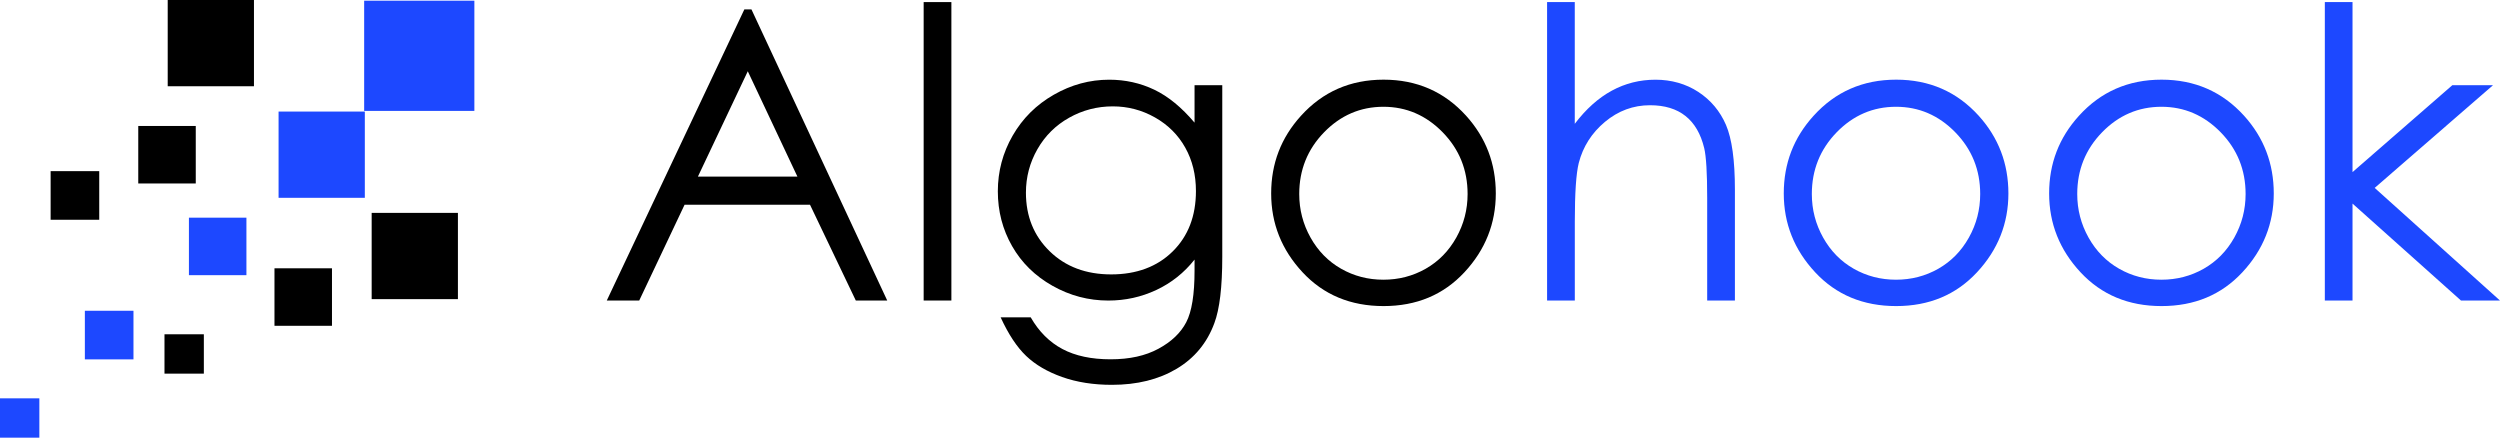 <?xml version="1.0" encoding="UTF-8"?>
<svg id="Layer_2" data-name="Layer 2" xmlns="http://www.w3.org/2000/svg" viewBox="0 0 683.48 119.66">
  <defs>
    <style>
      .cls-1 {
        fill: #1d48ff;
      }
    </style>
  </defs>
  <g id="Layer_1" data-name="Layer 1">
    <g id="Algohook">
      <g>
        <rect class="cls-1" x="99.56" y=".19" width="30.13" height="30.13"/>
        <rect x="101.61" y="58.2" width="23.58" height="23.58"/>
        <rect class="cls-1" x="76.16" y="30.5" width="23.58" height="23.58"/>
        <rect x="45.85" width="23.58" height="23.58"/>
        <rect class="cls-1" x="51.65" y="59.51" width="15.72" height="15.72"/>
        <rect x="37.8" y="34.44" width="15.72" height="15.72"/>
        <rect x="75.04" y="73.35" width="15.72" height="15.72"/>
        <rect class="cls-1" x="23.2" y="84.96" width="13.29" height="13.29"/>
        <rect x="13.84" y="46.79" width="13.29" height="13.29"/>
        <rect class="cls-1" y="108.9" width="10.76" height="10.76"/>
        <rect x="44.97" y="91.39" width="10.76" height="10.76"/>
      </g>
      <g>
        <path d="M205.44,2.57l37.12,79.59h-8.59l-12.52-26.19h-34.29l-12.4,26.19h-8.87L203.5,2.57h1.95ZM204.44,19.48l-13.64,28.81h27.21l-13.57-28.81Z"/>
        <path d="M252.52.57h7.58v81.59h-7.58V.57Z"/>
        <path d="M326.59,23.29h7.57v46.91c0,8.26-.72,14.3-2.16,18.13-1.98,5.41-5.43,9.58-10.33,12.5-4.91,2.92-10.8,4.38-17.69,4.38-5.05,0-9.59-.71-13.61-2.14-4.02-1.43-7.3-3.35-9.82-5.75-2.53-2.41-4.85-5.92-6.98-10.56h8.22c2.24,3.9,5.13,6.78,8.67,8.66,3.54,1.88,7.93,2.81,13.16,2.81s9.53-.96,13.08-2.88c3.56-1.92,6.09-4.34,7.61-7.25,1.52-2.91,2.27-7.61,2.27-14.1v-3.03c-2.85,3.61-6.34,6.38-10.45,8.31-4.12,1.93-8.49,2.89-13.11,2.89-5.42,0-10.51-1.34-15.27-4.03-4.77-2.69-8.45-6.3-11.05-10.85s-3.9-9.54-3.9-14.99,1.35-10.52,4.06-15.23c2.71-4.71,6.45-8.43,11.24-11.17,4.78-2.74,9.83-4.11,15.14-4.11,4.4,0,8.51.91,12.32,2.73,3.81,1.82,7.48,4.83,11.02,9.01v-10.23ZM304.24,29.08c-4.29,0-8.28,1.04-11.96,3.11-3.68,2.07-6.57,4.94-8.66,8.6-2.09,3.66-3.14,7.62-3.14,11.88,0,6.46,2.16,11.8,6.49,16.02,4.33,4.22,9.94,6.33,16.83,6.33s12.56-2.09,16.8-6.28c4.24-4.18,6.36-9.69,6.36-16.5,0-4.44-.97-8.4-2.92-11.88-1.95-3.48-4.71-6.23-8.28-8.25-3.57-2.02-7.41-3.03-11.52-3.03Z"/>
        <path d="M378.26,21.78c9.07,0,16.59,3.28,22.55,9.85,5.42,5.99,8.13,13.08,8.13,21.26s-2.86,15.41-8.59,21.56c-5.73,6.15-13.09,9.23-22.09,9.23s-16.41-3.07-22.14-9.23c-5.73-6.15-8.59-13.34-8.59-21.56s2.71-15.22,8.13-21.21c5.96-6.6,13.5-9.9,22.6-9.9ZM378.23,29.19c-6.3,0-11.71,2.33-16.24,6.98-4.52,4.65-6.79,10.28-6.79,16.88,0,4.26,1.03,8.22,3.09,11.9,2.06,3.68,4.85,6.52,8.36,8.52,3.51,2,7.37,3,11.56,3s8.05-1,11.57-3c3.51-2,6.3-4.84,8.36-8.52,2.06-3.68,3.09-7.65,3.09-11.9,0-6.6-2.27-12.23-6.81-16.88-4.54-4.65-9.95-6.98-16.21-6.98Z"/>
        <path class="cls-1" d="M422.95.57h7.58v33.28c3.07-4.04,6.44-7.06,10.12-9.06,3.68-2,7.66-3,11.96-3s8.31,1.12,11.71,3.35c3.41,2.24,5.92,5.24,7.55,9.01,1.62,3.77,2.44,9.68,2.44,17.72v30.3h-7.58v-28.08c0-6.78-.27-11.31-.81-13.58-.94-3.9-2.64-6.83-5.11-8.79-2.47-1.97-5.71-2.95-9.71-2.95-4.58,0-8.68,1.52-12.31,4.54-3.63,3.03-6.02,6.78-7.17,11.25-.72,2.89-1.08,8.22-1.08,16.02v21.59h-7.58V.57Z"/>
        <path class="cls-1" d="M518.4,21.78c9.07,0,16.59,3.28,22.55,9.85,5.42,5.99,8.13,13.08,8.13,21.26s-2.86,15.41-8.59,21.56c-5.73,6.15-13.09,9.23-22.09,9.23s-16.41-3.07-22.14-9.23c-5.73-6.15-8.59-13.34-8.59-21.56s2.71-15.22,8.13-21.21c5.96-6.6,13.5-9.9,22.6-9.9ZM518.37,29.19c-6.3,0-11.71,2.33-16.24,6.98-4.52,4.65-6.79,10.28-6.79,16.88,0,4.26,1.03,8.22,3.09,11.9,2.06,3.68,4.85,6.52,8.36,8.52,3.51,2,7.37,3,11.56,3s8.05-1,11.57-3c3.51-2,6.3-4.84,8.36-8.52,2.06-3.68,3.09-7.65,3.09-11.9,0-6.6-2.27-12.23-6.81-16.88-4.54-4.65-9.95-6.98-16.21-6.98Z"/>
        <path class="cls-1" d="M590.95,21.78c9.07,0,16.59,3.28,22.55,9.85,5.42,5.99,8.13,13.08,8.13,21.26s-2.86,15.41-8.59,21.56c-5.73,6.15-13.09,9.23-22.09,9.23s-16.41-3.07-22.14-9.23c-5.73-6.15-8.59-13.34-8.59-21.56s2.71-15.22,8.13-21.21c5.96-6.6,13.5-9.9,22.6-9.9ZM590.93,29.19c-6.3,0-11.71,2.33-16.24,6.98-4.52,4.65-6.79,10.28-6.79,16.88,0,4.26,1.03,8.22,3.09,11.9,2.06,3.68,4.85,6.52,8.36,8.52,3.51,2,7.37,3,11.56,3s8.05-1,11.57-3c3.51-2,6.3-4.84,8.36-8.52,2.06-3.68,3.09-7.65,3.09-11.9,0-6.6-2.27-12.23-6.81-16.88-4.54-4.65-9.95-6.98-16.21-6.98Z"/>
        <path class="cls-1" d="M635.59.57h7.57v46.48l27.29-23.76h11.12l-32.35,28.08,34.25,30.79h-10.66l-29.65-26.5v26.5h-7.57V.57Z"/>
      </g>
    </g>
  </g>
</svg>